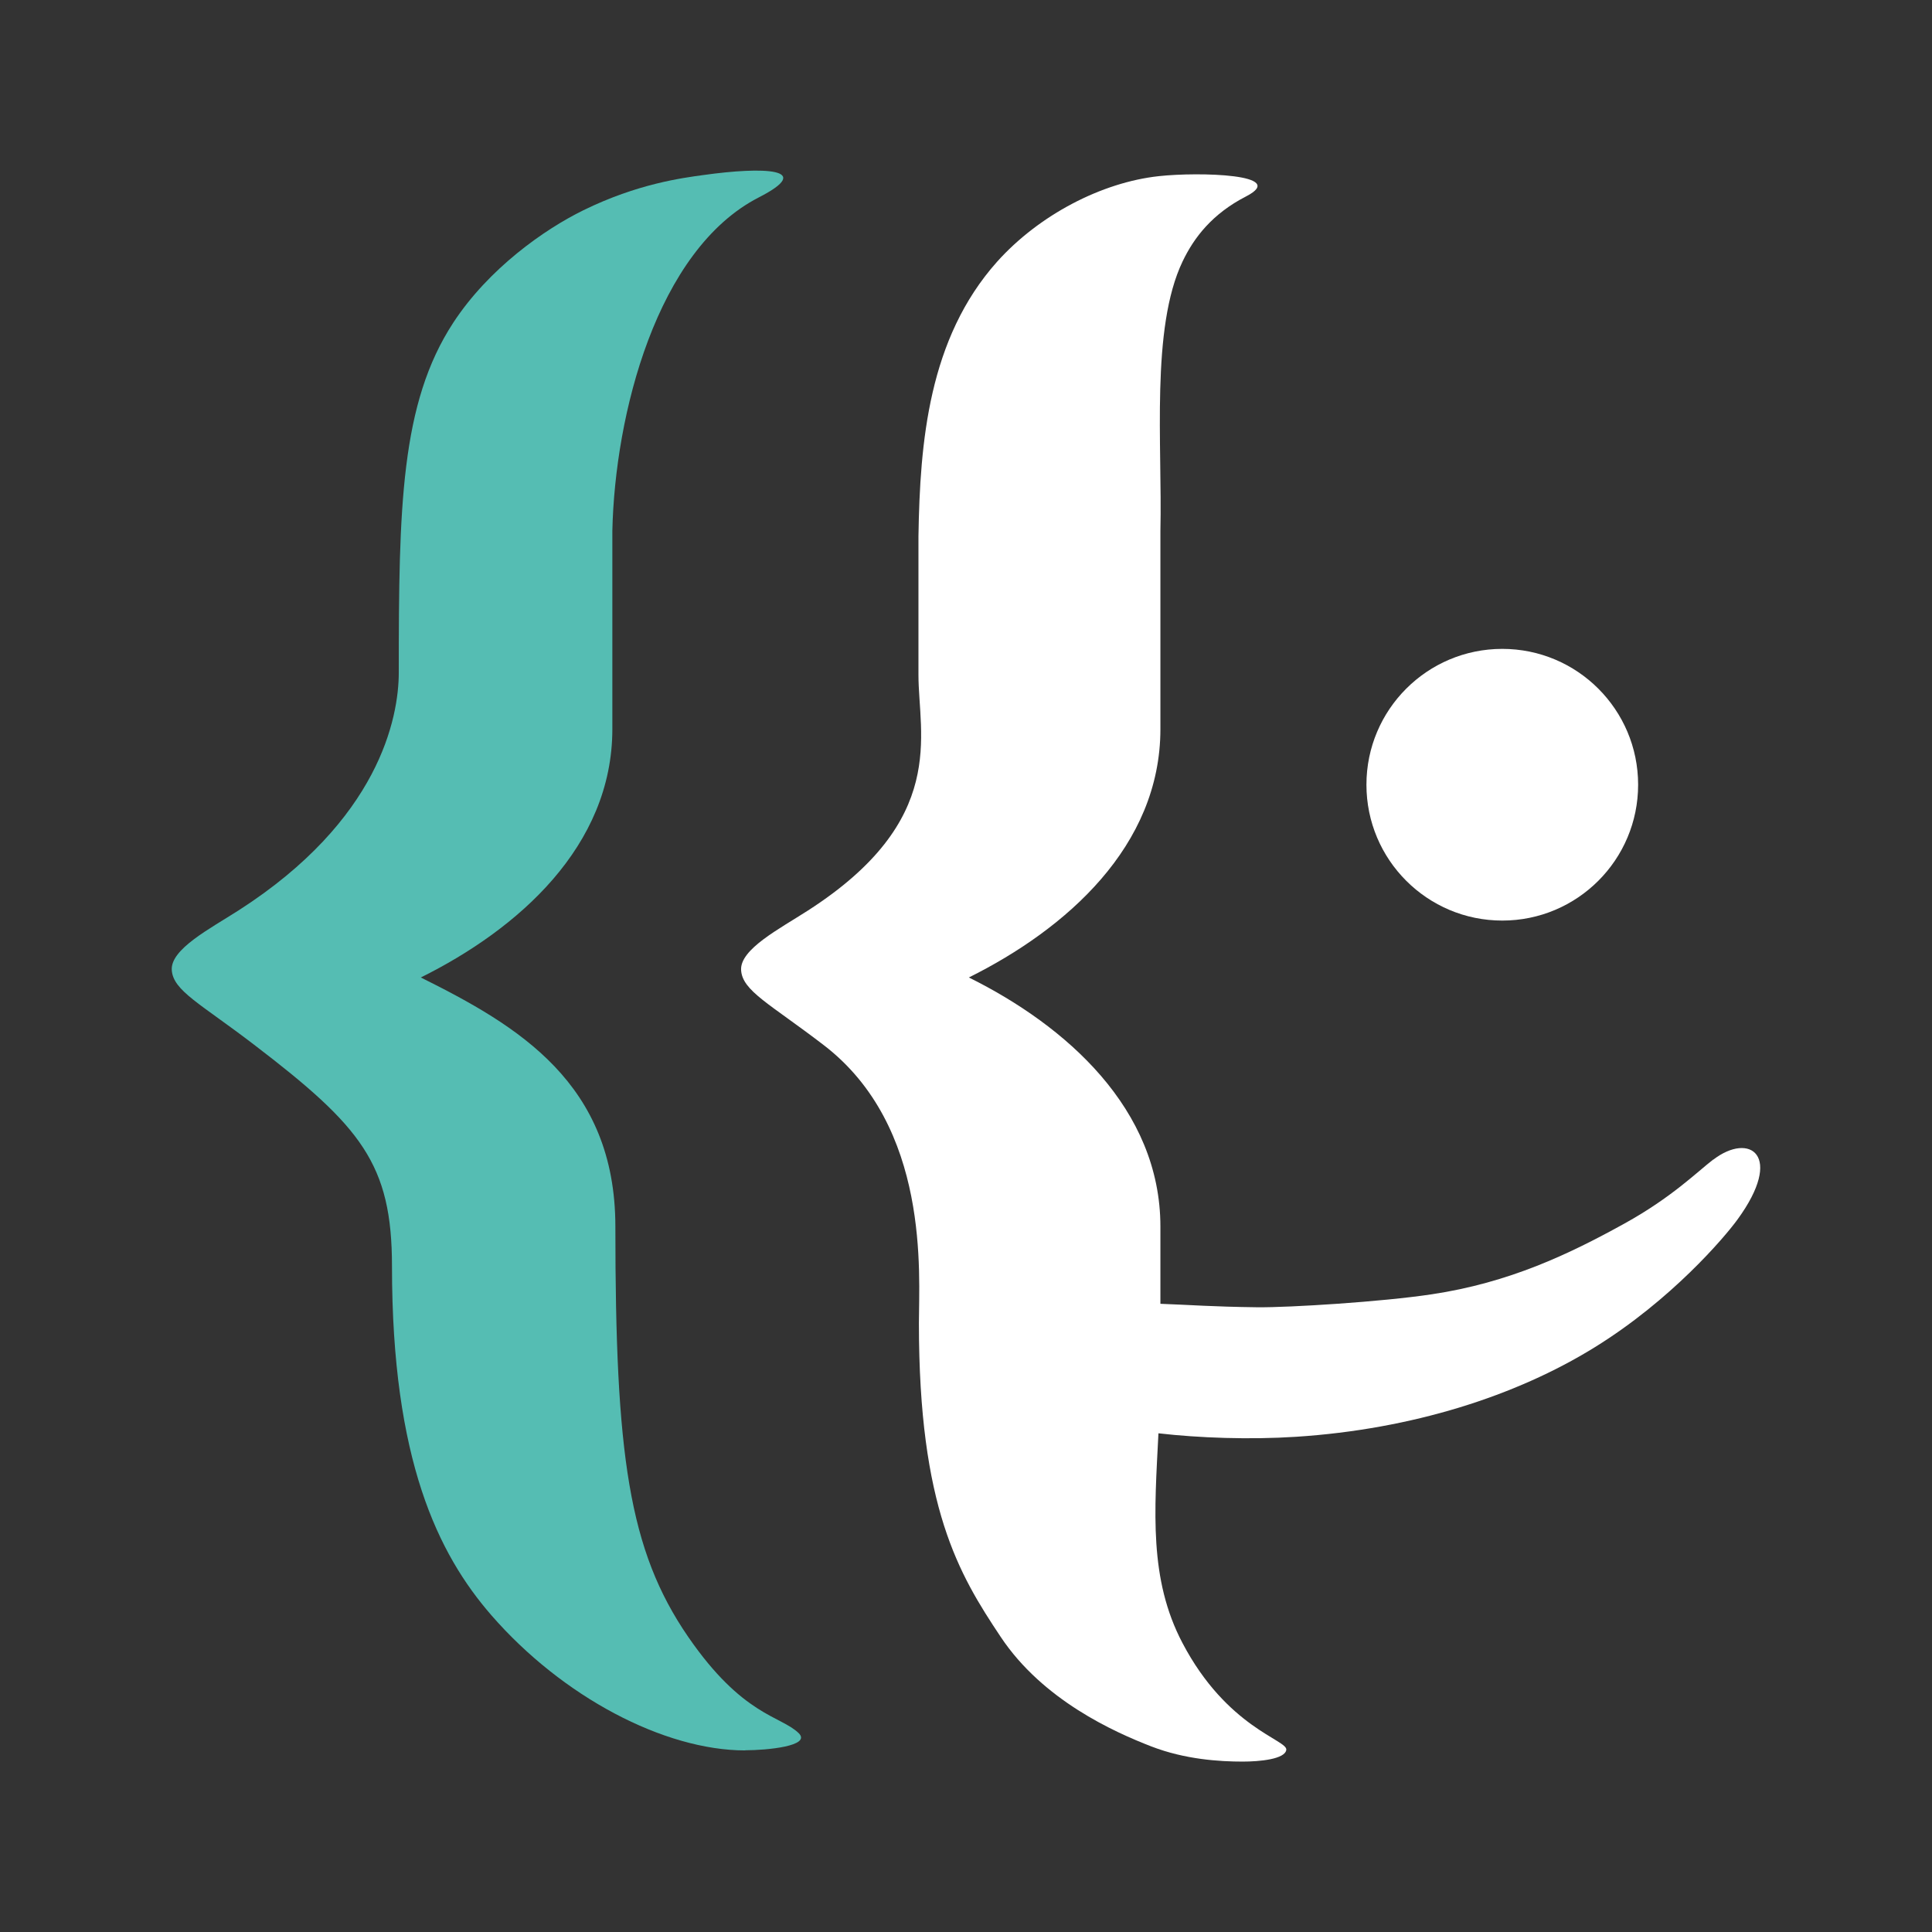 <svg xmlns="http://www.w3.org/2000/svg" viewBox="0 0 128 128">
  <rect x="0" y="0" width="128" height="128" fill="#333333" stroke="none"/>
  <path
    d="M49.38 115.97c-5.38 0-12.12-3.55-16.82-8.95-3.54-4.07-6.59-10.28-6.59-23.12 0-6.79-2.04-9.26-9.13-14.68-3.56-2.73-5.38-3.58-5.46-4.96s2.53-2.73 4.42-3.94c9.32-5.98 10.62-12.76 10.62-15.77 0-10.95.12-17.83 3.61-23.17 2.35-3.59 6.03-6.18 8.62-7.45 3.59-1.76 6.55-2.14 7.93-2.33 4.05-.57 7.44-.44 3.69 1.48-6.78 3.48-9.53 14.41-9.7 22.08V48.3c0 7.78-6.26 13.27-12.69 16.46 6.43 3.2 12.89 7 12.89 16.51 0 15.09.87 21.42 4.82 27.17 3.62 5.26 6.12 5.22 7.32 6.38.89.86-2.11 1.14-3.54 1.14Z"
    fill='#55bdb3'
  />
  <circle fill='#ffffff' cx='99.53' cy='51.99' r='9' />
  <path
    fill='#ffffff'
    d="M113.51 76.82c-1.07.82-2.75 2.51-5.88 4.24-3.67 2.03-7.63 3.92-12.77 4.69-3.31.5-9.41.88-11.55.86-3.1-.04-4.26-.15-6.43-.23v-5.11c0-7.81-6.26-13.32-12.69-16.51 6.43-3.2 12.69-8.68 12.69-16.46V35.16c.13-5.65-.65-13.41 1.47-17.84.76-1.59 1.97-3.16 4.21-4.31 2.85-1.47-3.11-1.63-5.78-1.34-3.79.41-7.94 2.57-10.72 5.67-4.54 5.09-5.11 11.94-5.21 18.19v9.18c0 3.98 1.99 9.63-7.33 15.62-1.88 1.21-4.5 2.56-4.42 3.94s1.9 2.23 5.46 4.96c7.08 5.42 6.32 15.2 6.32 18.43 0 12.22 2.63 16.61 5.42 20.79 2.79 4.19 7.51 6.3 9.99 7.26 2.23.86 4.52 1 6.04 1 1.13 0 2.81-.16 2.89-.78.09-.66-3.92-1.44-6.88-7.08-2.23-4.24-1.85-8.72-1.59-13.89 2.7.31 6.03.43 9.13.23 7.68-.5 14.55-2.7 19.76-5.92 5.1-3.15 8.62-7.3 9.47-8.47 3.12-4.27.81-5.82-1.6-3.97Z" />
</svg>